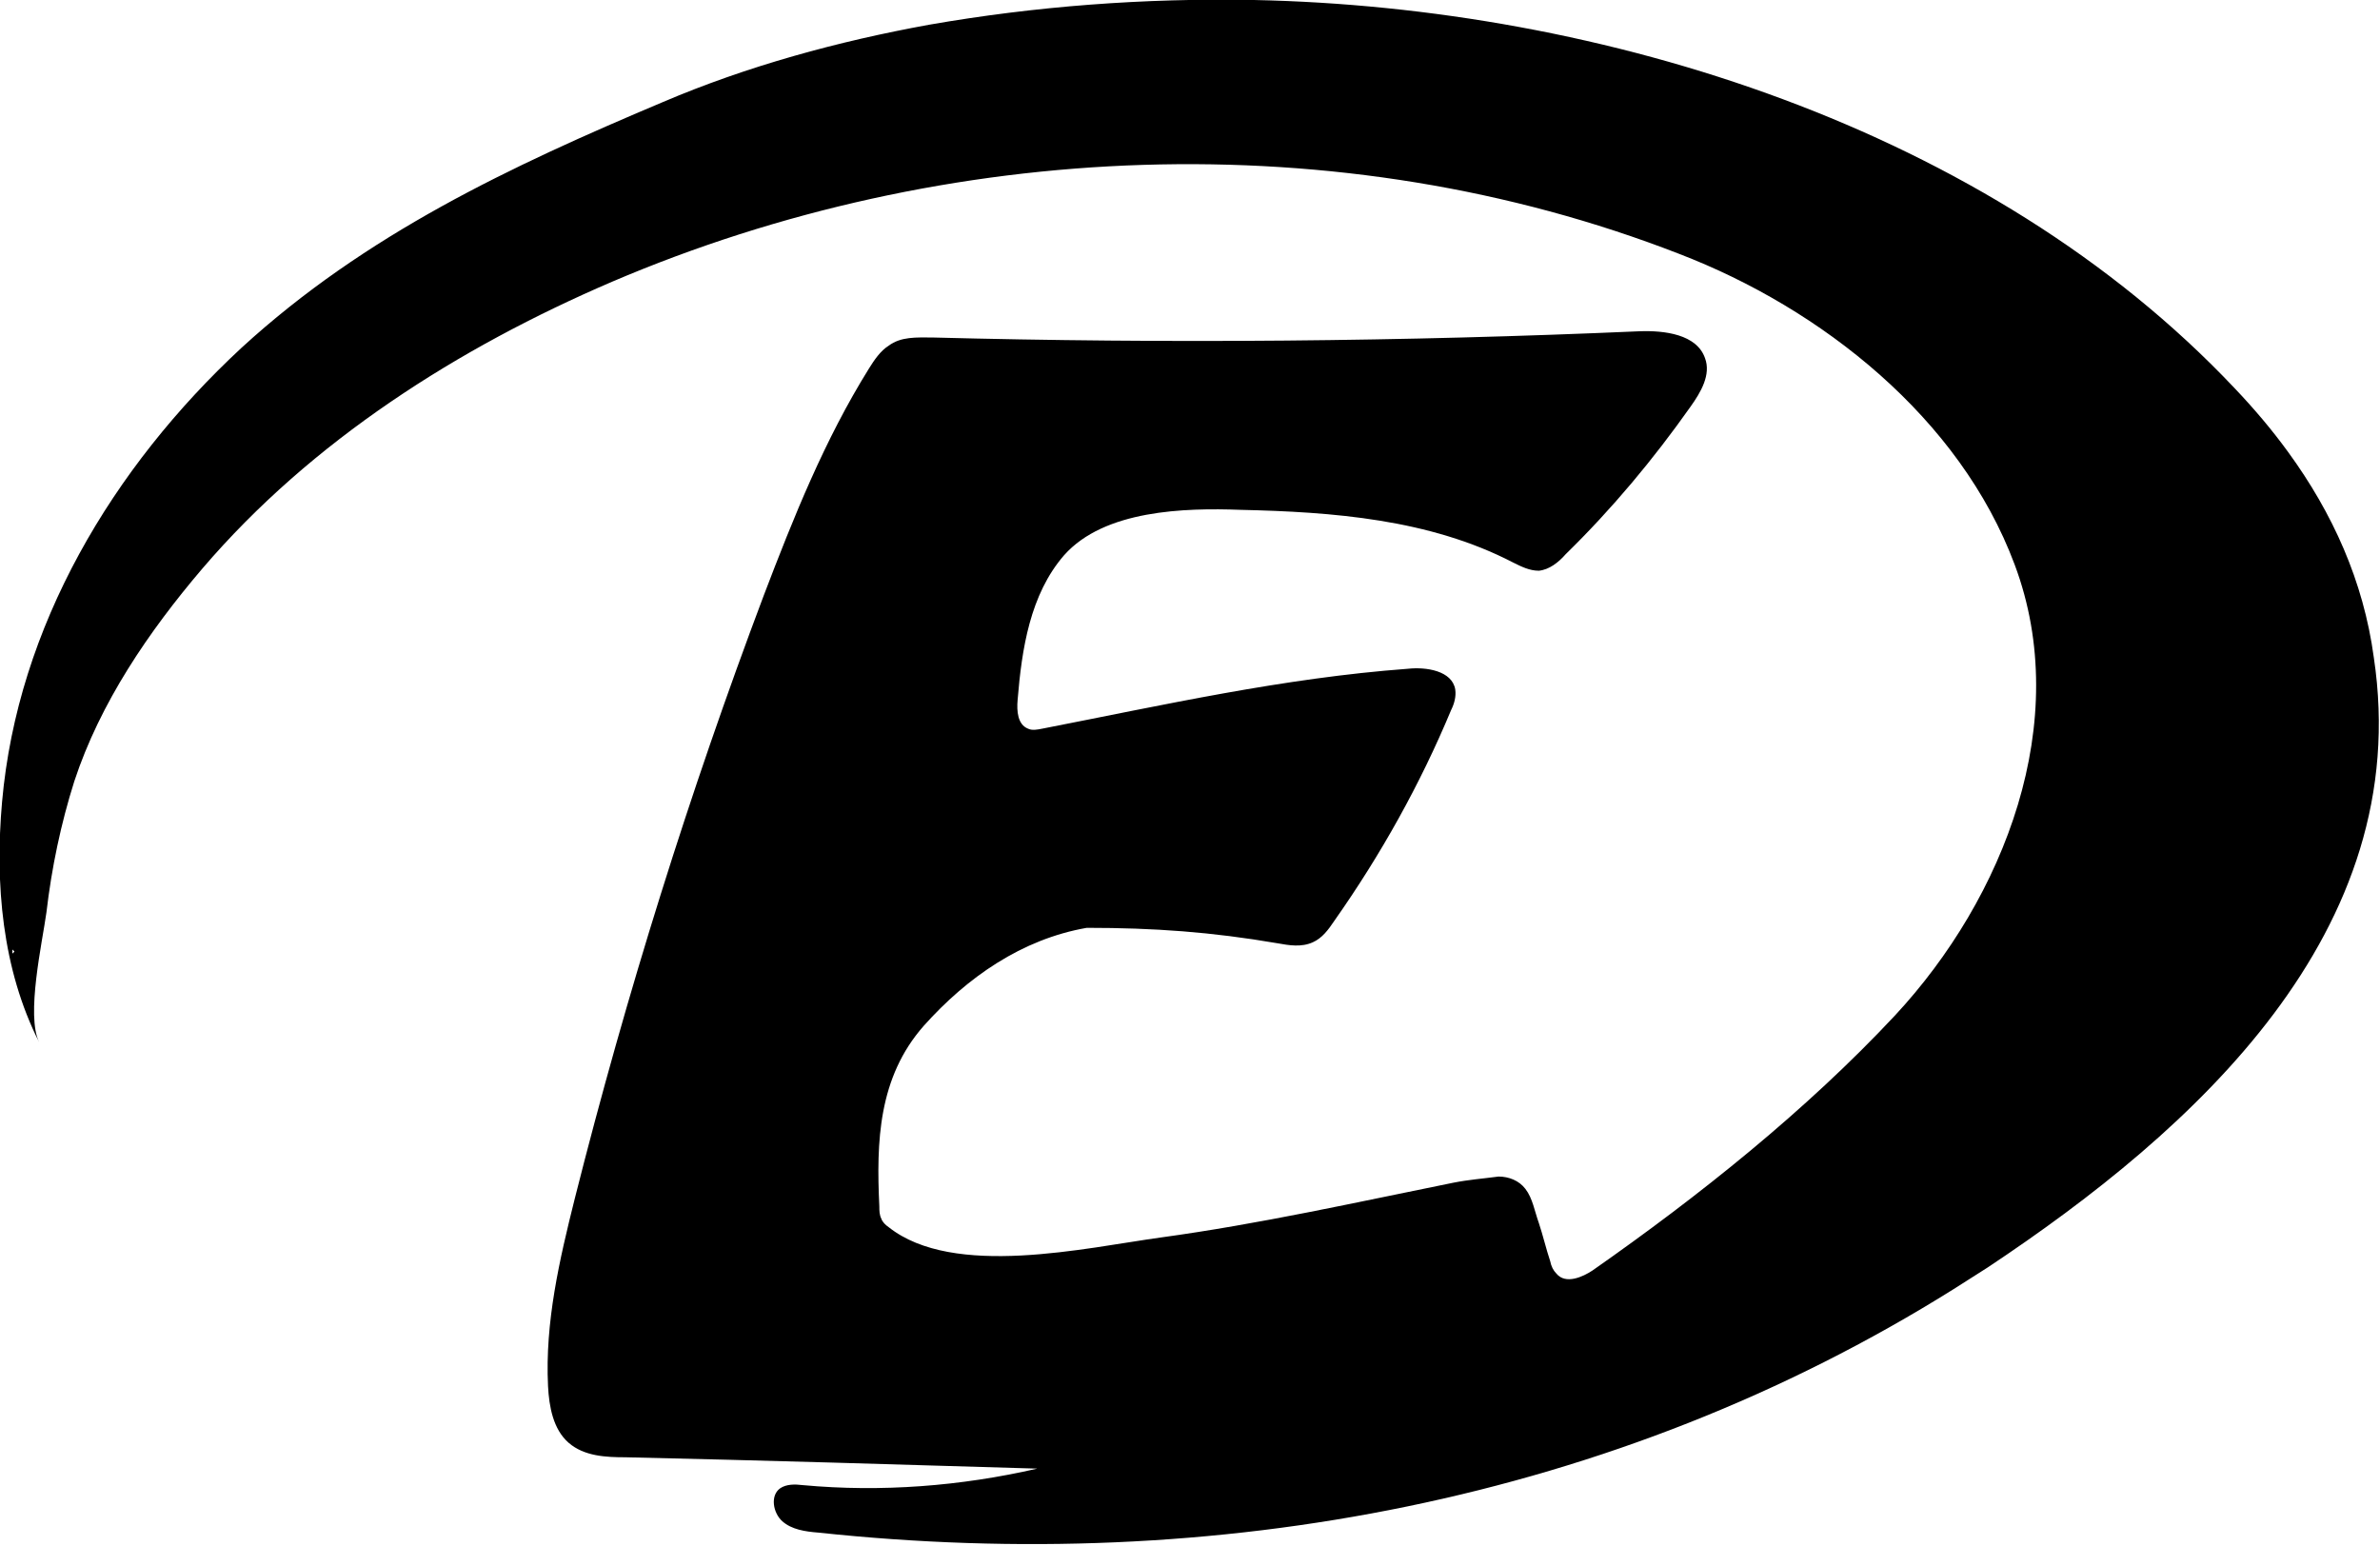 <?xml version="1.0" encoding="utf-8"?>
<!-- Generator: Adobe Illustrator 22.0.1, SVG Export Plug-In . SVG Version: 6.00 Build 0)  -->
<svg version="1.1" id="Calque_1" xmlns="http://www.w3.org/2000/svg" xmlns:xlink="http://www.w3.org/1999/xlink" x="0px" y="0px"
	 viewBox="0 0 230.6 149.8" style="enable-background:new 0 0 230.6 149.8;" xml:space="preserve">
<path class="svg-icon" d="M221.7,43.8c-1.6-2.2-3.3-4.2-5.2-6.2c-23.8-25.2-61.2-36.9-95-37.6c-10.6-0.2-21.2,0.6-31.5,2.4
	c-8.8,1.6-17.6,4-25.8,7.5c-14.7,6.2-28.8,12.8-40.8,23.8C10.9,45.3,1.7,60.7,0.2,77.7c-0.7,7.9,0,16.2,3.6,23.3
	c-1.3-2.6,0.3-9.7,0.7-12.6c0.5-4.3,1.4-8.6,2.7-12.7c2.5-7.6,7.2-14.5,12.4-20.6c10.6-12.4,24.8-21.4,39.7-27.8
	c32.3-13.8,70.5-15.5,103.4-2.7c13.8,5.3,27.2,15.9,32.5,30.1c5.7,15.2-1,32.3-11.6,43.7c-8.6,9.2-19,17.5-29.3,24.7
	c-0.9,0.6-2.6,1.4-3.5,0.3c-0.3-0.3-0.5-0.7-0.6-1.2c-0.4-1.2-0.7-2.5-1.1-3.7c-0.4-1.1-0.6-2.4-1.3-3.3c-0.6-0.8-1.6-1.2-2.6-1.2
	c-1.5,0.2-2.9,0.3-4.4,0.6c-9.4,1.9-18.8,4-28.3,5.3c-7.3,1-20.1,4-26.4-1c-0.3-0.2-0.6-0.5-0.7-0.8c-0.2-0.4-0.2-0.8-0.2-1.2
	c-0.3-6.3-0.1-12.5,4.3-17.5c4.2-4.7,9.5-8.4,15.8-9.5c6.5,0,12.1,0.4,18.5,1.5c1.1,0.2,2.3,0.4,3.4-0.1c0.9-0.4,1.5-1.2,2.1-2.1
	c4.5-6.4,8.3-13.2,11.3-20.4c0.3-0.6,0.5-1.3,0.4-2c-0.3-1.8-2.8-2.2-4.6-2c-12.1,0.9-23.6,3.5-35.4,5.8c-0.5,0.1-1,0.2-1.4,0
	c-1-0.4-1.1-1.7-1-2.8c0.4-4.9,1.2-10.2,4.5-14c3.9-4.4,11.7-4.6,17.1-4.4c8.9,0.2,18.3,0.9,26.4,5.1c0.8,0.4,1.6,0.8,2.5,0.8
	c1-0.1,1.9-0.8,2.6-1.6c4.5-4.4,8.5-9.2,12.1-14.3c1-1.4,2-3.1,1.4-4.7c-0.8-2.3-3.9-2.7-6.4-2.6c-22.8,1-45.6,1.2-68.5,0.6
	c-1.5,0-3-0.1-4.2,0.8c-0.8,0.5-1.4,1.4-1.9,2.2c-4.3,6.9-7.3,14.4-10.2,22c-7.2,19.1-13.3,38.6-18.3,58.4c-1.5,6-2.9,12-2.6,18.2
	c0.1,2,0.5,4.2,2,5.5c1.5,1.3,3.6,1.4,5.5,1.4c13.3,0.3,26.6,0.7,39.9,1.1c-7.4,1.7-15.1,2.3-22.7,1.6c-0.8-0.1-1.6-0.1-2.2,0.3
	c-1,0.7-0.7,2.4,0.2,3.2c0.9,0.8,2.2,1,3.5,1.1c38.4,4.1,77.1-3,110-23.6c1.1-0.7,2.2-1.4,3.3-2.1c20-13.3,41.4-32.5,37.4-59.1
	C229,56.3,226,49.7,221.7,43.8z M1.2,92c0.1,0.1,0.1,0.1,0.2,0.2c-0.1,0.1-0.1,0.1-0.2,0.2C1.2,92.2,1.2,92.1,1.2,92z"/>
</svg>
